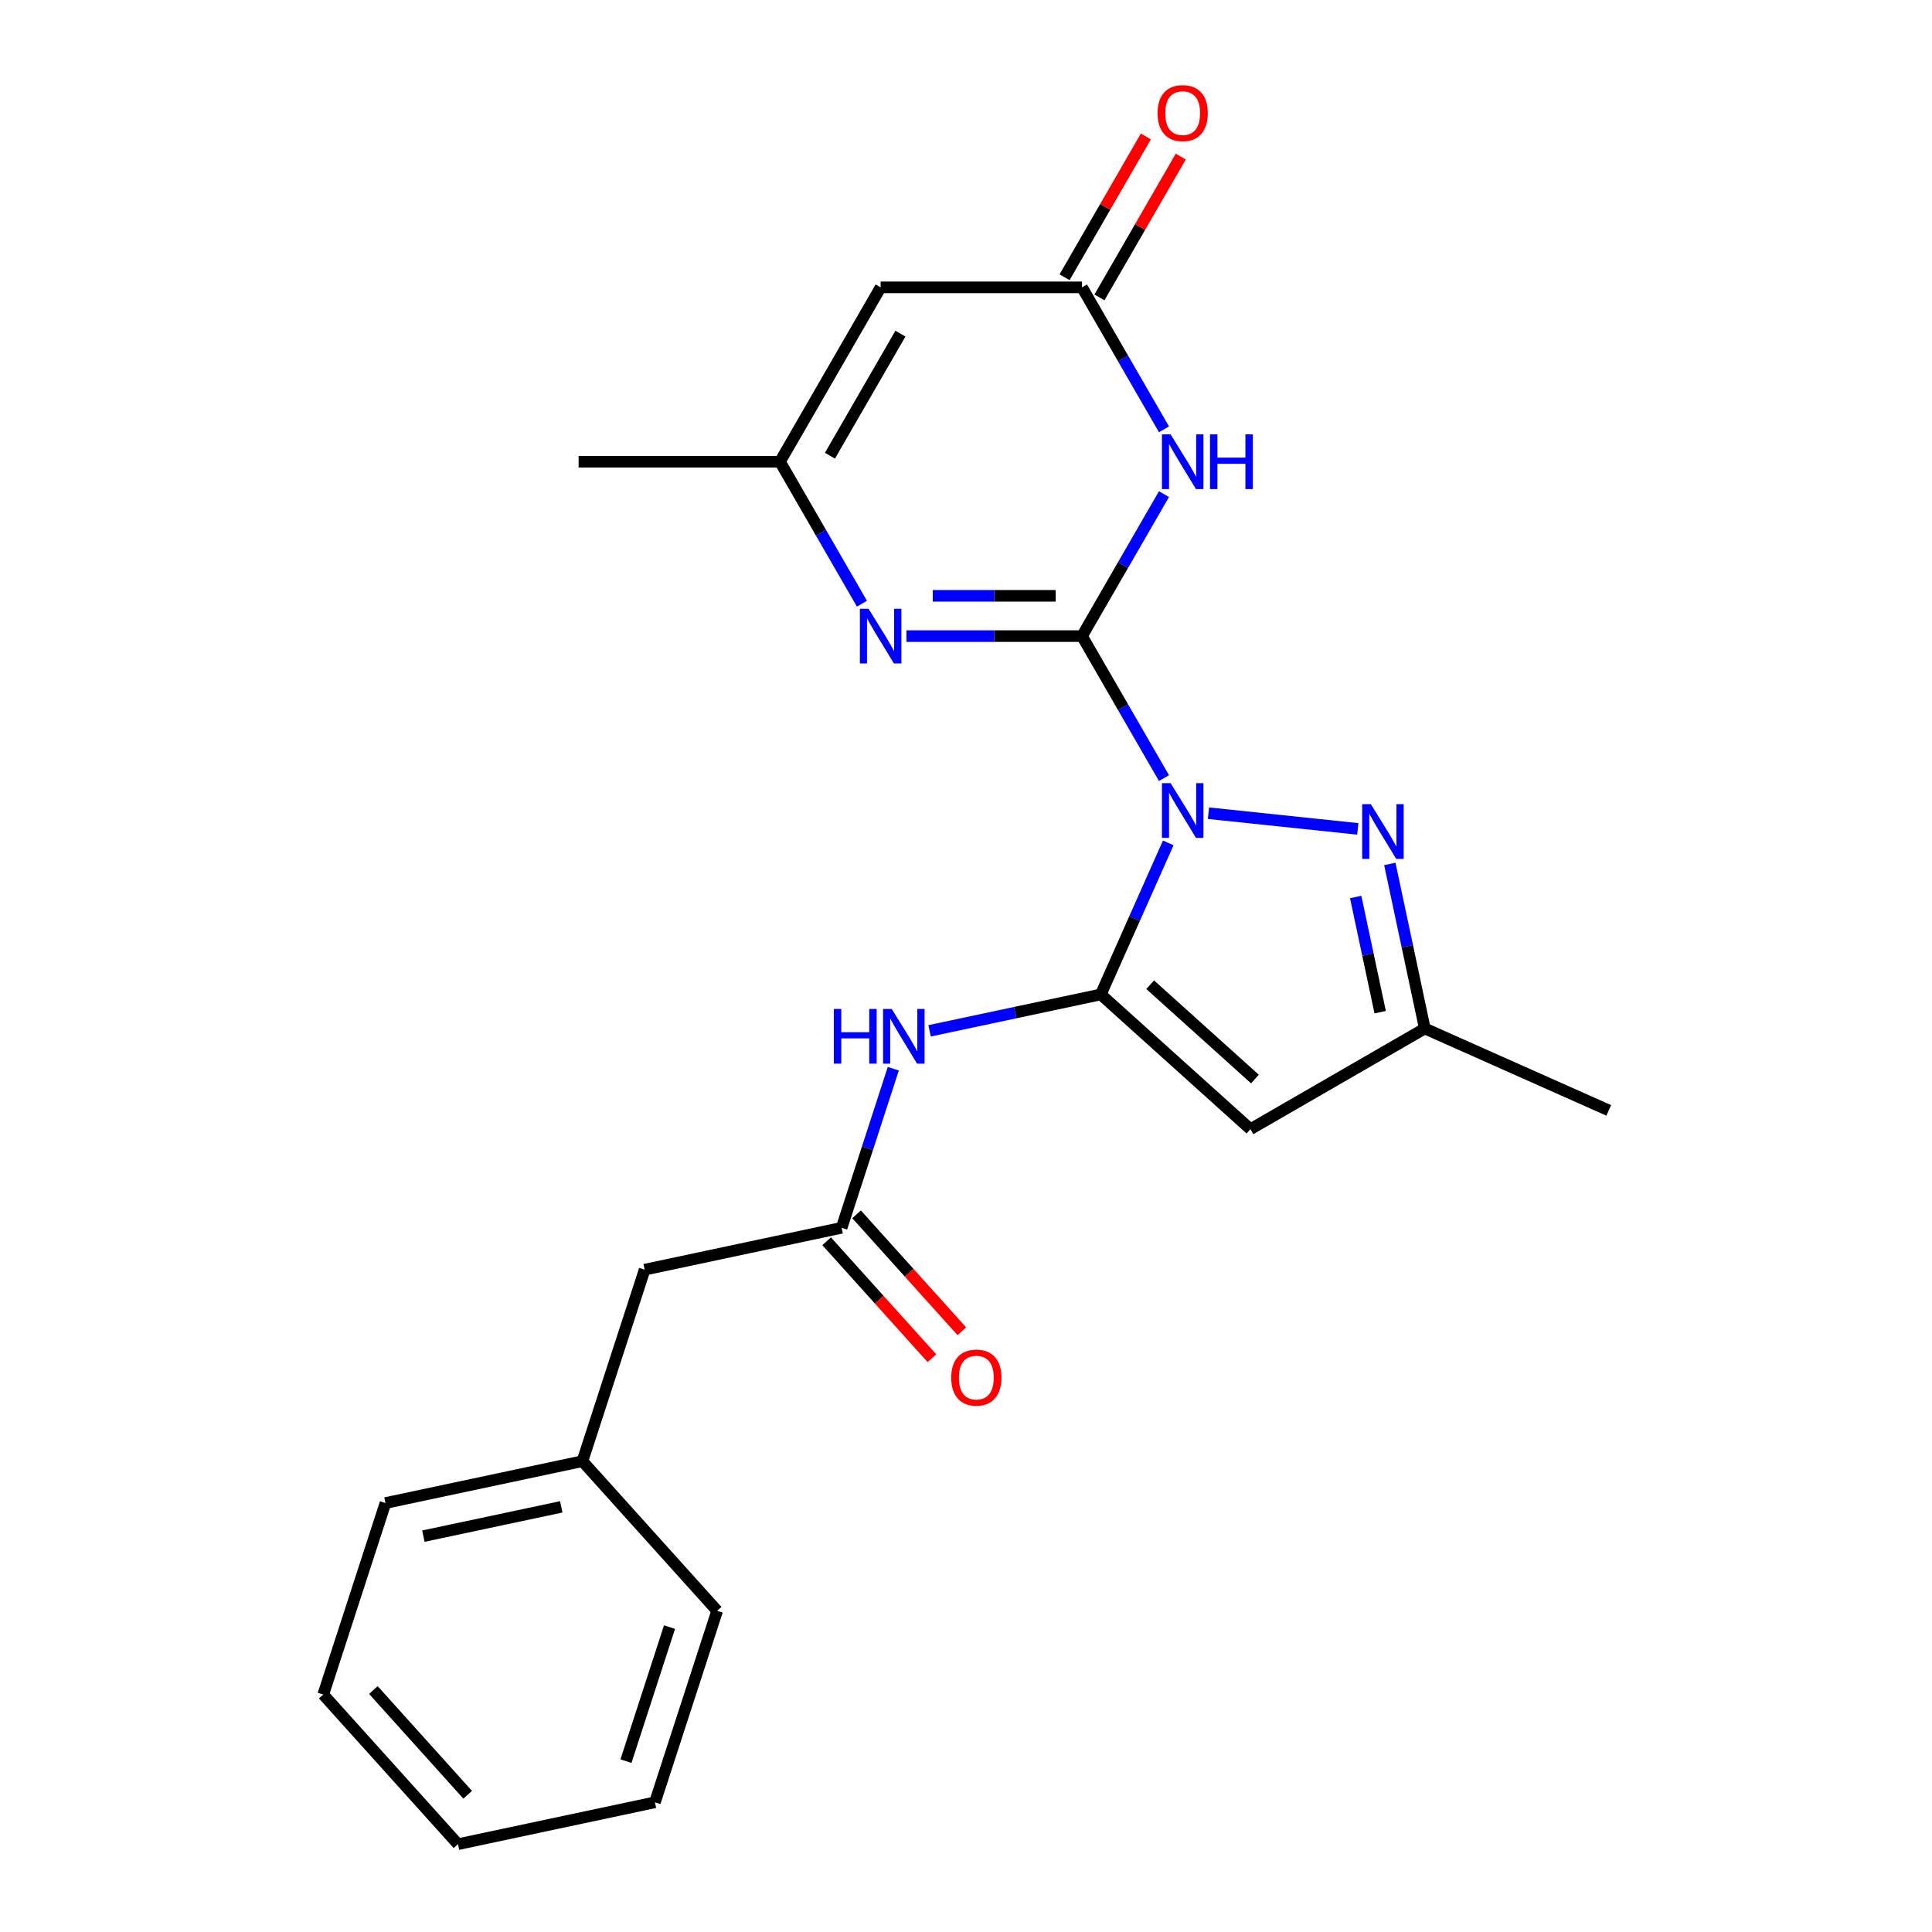 <?xml version='1.0' encoding='iso-8859-1'?>
<svg version='1.1' baseProfile='full'
              xmlns='http://www.w3.org/2000/svg'
                      xmlns:rdkit='http://www.rdkit.org/xml'
                      xmlns:xlink='http://www.w3.org/1999/xlink'
                  xml:space='preserve'
width='1000px' height='1000px' viewBox='0 0 1000 1000'>
<!-- END OF HEADER -->
<rect style='opacity:1.0;fill:#FFFFFF;stroke:none' width='1000' height='1000' x='0' y='0'> </rect>
<path class='bond-0' d='M 602.477,402.743 L 581.261,365.996' style='fill:none;fill-rule:evenodd;stroke:#0000FF;stroke-width:6px;stroke-linecap:butt;stroke-linejoin:miter;stroke-opacity:1' />
<path class='bond-0' d='M 581.261,365.996 L 560.045,329.249' style='fill:none;fill-rule:evenodd;stroke:#000000;stroke-width:6px;stroke-linecap:butt;stroke-linejoin:miter;stroke-opacity:1' />
<path class='bond-1' d='M 604.692,436.274 L 587.229,475.497' style='fill:none;fill-rule:evenodd;stroke:#0000FF;stroke-width:6px;stroke-linecap:butt;stroke-linejoin:miter;stroke-opacity:1' />
<path class='bond-1' d='M 587.229,475.497 L 569.766,514.72' style='fill:none;fill-rule:evenodd;stroke:#000000;stroke-width:6px;stroke-linecap:butt;stroke-linejoin:miter;stroke-opacity:1' />
<path class='bond-3' d='M 625.502,420.911 L 702.798,429.035' style='fill:none;fill-rule:evenodd;stroke:#0000FF;stroke-width:6px;stroke-linecap:butt;stroke-linejoin:miter;stroke-opacity:1' />
<path class='bond-2' d='M 560.045,329.249 L 581.261,292.502' style='fill:none;fill-rule:evenodd;stroke:#000000;stroke-width:6px;stroke-linecap:butt;stroke-linejoin:miter;stroke-opacity:1' />
<path class='bond-2' d='M 581.261,292.502 L 602.477,255.755' style='fill:none;fill-rule:evenodd;stroke:#0000FF;stroke-width:6px;stroke-linecap:butt;stroke-linejoin:miter;stroke-opacity:1' />
<path class='bond-4' d='M 560.045,329.249 L 514.607,329.249' style='fill:none;fill-rule:evenodd;stroke:#000000;stroke-width:6px;stroke-linecap:butt;stroke-linejoin:miter;stroke-opacity:1' />
<path class='bond-4' d='M 514.607,329.249 L 469.168,329.249' style='fill:none;fill-rule:evenodd;stroke:#0000FF;stroke-width:6px;stroke-linecap:butt;stroke-linejoin:miter;stroke-opacity:1' />
<path class='bond-4' d='M 546.414,308.404 L 514.607,308.404' style='fill:none;fill-rule:evenodd;stroke:#000000;stroke-width:6px;stroke-linecap:butt;stroke-linejoin:miter;stroke-opacity:1' />
<path class='bond-4' d='M 514.607,308.404 L 482.8,308.404' style='fill:none;fill-rule:evenodd;stroke:#0000FF;stroke-width:6px;stroke-linecap:butt;stroke-linejoin:miter;stroke-opacity:1' />
<path class='bond-5' d='M 569.766,514.72 L 647.218,584.459' style='fill:none;fill-rule:evenodd;stroke:#000000;stroke-width:6px;stroke-linecap:butt;stroke-linejoin:miter;stroke-opacity:1' />
<path class='bond-5' d='M 595.331,509.691 L 649.548,558.508' style='fill:none;fill-rule:evenodd;stroke:#000000;stroke-width:6px;stroke-linecap:butt;stroke-linejoin:miter;stroke-opacity:1' />
<path class='bond-7' d='M 569.766,514.72 L 525.466,524.137' style='fill:none;fill-rule:evenodd;stroke:#000000;stroke-width:6px;stroke-linecap:butt;stroke-linejoin:miter;stroke-opacity:1' />
<path class='bond-7' d='M 525.466,524.137 L 481.166,533.553' style='fill:none;fill-rule:evenodd;stroke:#0000FF;stroke-width:6px;stroke-linecap:butt;stroke-linejoin:miter;stroke-opacity:1' />
<path class='bond-6' d='M 602.477,222.224 L 581.261,185.477' style='fill:none;fill-rule:evenodd;stroke:#0000FF;stroke-width:6px;stroke-linecap:butt;stroke-linejoin:miter;stroke-opacity:1' />
<path class='bond-6' d='M 581.261,185.477 L 560.045,148.73' style='fill:none;fill-rule:evenodd;stroke:#000000;stroke-width:6px;stroke-linecap:butt;stroke-linejoin:miter;stroke-opacity:1' />
<path class='bond-10' d='M 719.372,447.168 L 728.425,489.758' style='fill:none;fill-rule:evenodd;stroke:#0000FF;stroke-width:6px;stroke-linecap:butt;stroke-linejoin:miter;stroke-opacity:1' />
<path class='bond-10' d='M 728.425,489.758 L 737.478,532.348' style='fill:none;fill-rule:evenodd;stroke:#000000;stroke-width:6px;stroke-linecap:butt;stroke-linejoin:miter;stroke-opacity:1' />
<path class='bond-10' d='M 701.699,464.279 L 708.036,494.092' style='fill:none;fill-rule:evenodd;stroke:#0000FF;stroke-width:6px;stroke-linecap:butt;stroke-linejoin:miter;stroke-opacity:1' />
<path class='bond-10' d='M 708.036,494.092 L 714.373,523.905' style='fill:none;fill-rule:evenodd;stroke:#000000;stroke-width:6px;stroke-linecap:butt;stroke-linejoin:miter;stroke-opacity:1' />
<path class='bond-9' d='M 446.143,312.483 L 424.927,275.736' style='fill:none;fill-rule:evenodd;stroke:#0000FF;stroke-width:6px;stroke-linecap:butt;stroke-linejoin:miter;stroke-opacity:1' />
<path class='bond-9' d='M 424.927,275.736 L 403.711,238.989' style='fill:none;fill-rule:evenodd;stroke:#000000;stroke-width:6px;stroke-linecap:butt;stroke-linejoin:miter;stroke-opacity:1' />
<path class='bond-23' d='M 647.218,584.459 L 737.478,532.348' style='fill:none;fill-rule:evenodd;stroke:#000000;stroke-width:6px;stroke-linecap:butt;stroke-linejoin:miter;stroke-opacity:1' />
<path class='bond-12' d='M 569.071,153.941 L 590.114,117.494' style='fill:none;fill-rule:evenodd;stroke:#000000;stroke-width:6px;stroke-linecap:butt;stroke-linejoin:miter;stroke-opacity:1' />
<path class='bond-12' d='M 590.114,117.494 L 611.157,81.047' style='fill:none;fill-rule:evenodd;stroke:#FF0000;stroke-width:6px;stroke-linecap:butt;stroke-linejoin:miter;stroke-opacity:1' />
<path class='bond-12' d='M 551.019,143.518 L 572.062,107.072' style='fill:none;fill-rule:evenodd;stroke:#000000;stroke-width:6px;stroke-linecap:butt;stroke-linejoin:miter;stroke-opacity:1' />
<path class='bond-12' d='M 572.062,107.072 L 593.105,70.624' style='fill:none;fill-rule:evenodd;stroke:#FF0000;stroke-width:6px;stroke-linecap:butt;stroke-linejoin:miter;stroke-opacity:1' />
<path class='bond-24' d='M 560.045,148.73 L 455.823,148.73' style='fill:none;fill-rule:evenodd;stroke:#000000;stroke-width:6px;stroke-linecap:butt;stroke-linejoin:miter;stroke-opacity:1' />
<path class='bond-11' d='M 462.373,553.155 L 448.993,594.333' style='fill:none;fill-rule:evenodd;stroke:#0000FF;stroke-width:6px;stroke-linecap:butt;stroke-linejoin:miter;stroke-opacity:1' />
<path class='bond-11' d='M 448.993,594.333 L 435.614,635.511' style='fill:none;fill-rule:evenodd;stroke:#000000;stroke-width:6px;stroke-linecap:butt;stroke-linejoin:miter;stroke-opacity:1' />
<path class='bond-8' d='M 455.823,148.73 L 403.711,238.989' style='fill:none;fill-rule:evenodd;stroke:#000000;stroke-width:6px;stroke-linecap:butt;stroke-linejoin:miter;stroke-opacity:1' />
<path class='bond-8' d='M 466.058,172.691 L 429.58,235.872' style='fill:none;fill-rule:evenodd;stroke:#000000;stroke-width:6px;stroke-linecap:butt;stroke-linejoin:miter;stroke-opacity:1' />
<path class='bond-16' d='M 403.711,238.989 L 299.489,238.989' style='fill:none;fill-rule:evenodd;stroke:#000000;stroke-width:6px;stroke-linecap:butt;stroke-linejoin:miter;stroke-opacity:1' />
<path class='bond-17' d='M 737.478,532.348 L 832.69,574.739' style='fill:none;fill-rule:evenodd;stroke:#000000;stroke-width:6px;stroke-linecap:butt;stroke-linejoin:miter;stroke-opacity:1' />
<path class='bond-13' d='M 427.868,642.485 L 455.118,672.749' style='fill:none;fill-rule:evenodd;stroke:#000000;stroke-width:6px;stroke-linecap:butt;stroke-linejoin:miter;stroke-opacity:1' />
<path class='bond-13' d='M 455.118,672.749 L 482.367,703.012' style='fill:none;fill-rule:evenodd;stroke:#FF0000;stroke-width:6px;stroke-linecap:butt;stroke-linejoin:miter;stroke-opacity:1' />
<path class='bond-13' d='M 443.359,628.537 L 470.608,658.801' style='fill:none;fill-rule:evenodd;stroke:#000000;stroke-width:6px;stroke-linecap:butt;stroke-linejoin:miter;stroke-opacity:1' />
<path class='bond-13' d='M 470.608,658.801 L 497.858,689.064' style='fill:none;fill-rule:evenodd;stroke:#FF0000;stroke-width:6px;stroke-linecap:butt;stroke-linejoin:miter;stroke-opacity:1' />
<path class='bond-14' d='M 435.614,635.511 L 333.669,657.18' style='fill:none;fill-rule:evenodd;stroke:#000000;stroke-width:6px;stroke-linecap:butt;stroke-linejoin:miter;stroke-opacity:1' />
<path class='bond-15' d='M 333.669,657.18 L 301.462,756.302' style='fill:none;fill-rule:evenodd;stroke:#000000;stroke-width:6px;stroke-linecap:butt;stroke-linejoin:miter;stroke-opacity:1' />
<path class='bond-18' d='M 301.462,756.302 L 199.517,777.971' style='fill:none;fill-rule:evenodd;stroke:#000000;stroke-width:6px;stroke-linecap:butt;stroke-linejoin:miter;stroke-opacity:1' />
<path class='bond-18' d='M 290.504,779.941 L 219.142,795.11' style='fill:none;fill-rule:evenodd;stroke:#000000;stroke-width:6px;stroke-linecap:butt;stroke-linejoin:miter;stroke-opacity:1' />
<path class='bond-19' d='M 301.462,756.302 L 371.201,833.755' style='fill:none;fill-rule:evenodd;stroke:#000000;stroke-width:6px;stroke-linecap:butt;stroke-linejoin:miter;stroke-opacity:1' />
<path class='bond-21' d='M 199.517,777.971 L 167.31,877.093' style='fill:none;fill-rule:evenodd;stroke:#000000;stroke-width:6px;stroke-linecap:butt;stroke-linejoin:miter;stroke-opacity:1' />
<path class='bond-20' d='M 371.201,833.755 L 338.994,932.876' style='fill:none;fill-rule:evenodd;stroke:#000000;stroke-width:6px;stroke-linecap:butt;stroke-linejoin:miter;stroke-opacity:1' />
<path class='bond-20' d='M 346.545,842.182 L 324.001,911.567' style='fill:none;fill-rule:evenodd;stroke:#000000;stroke-width:6px;stroke-linecap:butt;stroke-linejoin:miter;stroke-opacity:1' />
<path class='bond-22' d='M 338.994,932.876 L 237.049,954.545' style='fill:none;fill-rule:evenodd;stroke:#000000;stroke-width:6px;stroke-linecap:butt;stroke-linejoin:miter;stroke-opacity:1' />
<path class='bond-25' d='M 167.31,877.093 L 237.049,954.545' style='fill:none;fill-rule:evenodd;stroke:#000000;stroke-width:6px;stroke-linecap:butt;stroke-linejoin:miter;stroke-opacity:1' />
<path class='bond-25' d='M 193.261,874.763 L 242.078,928.98' style='fill:none;fill-rule:evenodd;stroke:#000000;stroke-width:6px;stroke-linecap:butt;stroke-linejoin:miter;stroke-opacity:1' />
<path  class='atom-0' d='M 605.897 405.348
L 615.177 420.348
Q 616.097 421.828, 617.577 424.508
Q 619.057 427.188, 619.137 427.348
L 619.137 405.348
L 622.897 405.348
L 622.897 433.668
L 619.017 433.668
L 609.057 417.268
Q 607.897 415.348, 606.657 413.148
Q 605.457 410.948, 605.097 410.268
L 605.097 433.668
L 601.417 433.668
L 601.417 405.348
L 605.897 405.348
' fill='#0000FF'/>
<path  class='atom-3' d='M 605.897 224.829
L 615.177 239.829
Q 616.097 241.309, 617.577 243.989
Q 619.057 246.669, 619.137 246.829
L 619.137 224.829
L 622.897 224.829
L 622.897 253.149
L 619.017 253.149
L 609.057 236.749
Q 607.897 234.829, 606.657 232.629
Q 605.457 230.429, 605.097 229.749
L 605.097 253.149
L 601.417 253.149
L 601.417 224.829
L 605.897 224.829
' fill='#0000FF'/>
<path  class='atom-3' d='M 626.297 224.829
L 630.137 224.829
L 630.137 236.869
L 644.617 236.869
L 644.617 224.829
L 648.457 224.829
L 648.457 253.149
L 644.617 253.149
L 644.617 240.069
L 630.137 240.069
L 630.137 253.149
L 626.297 253.149
L 626.297 224.829
' fill='#0000FF'/>
<path  class='atom-4' d='M 709.549 416.242
L 718.829 431.242
Q 719.749 432.722, 721.229 435.402
Q 722.709 438.082, 722.789 438.242
L 722.789 416.242
L 726.549 416.242
L 726.549 444.562
L 722.669 444.562
L 712.709 428.162
Q 711.549 426.242, 710.309 424.042
Q 709.109 421.842, 708.749 421.162
L 708.749 444.562
L 705.069 444.562
L 705.069 416.242
L 709.549 416.242
' fill='#0000FF'/>
<path  class='atom-5' d='M 449.563 315.089
L 458.843 330.089
Q 459.763 331.569, 461.243 334.249
Q 462.723 336.929, 462.803 337.089
L 462.803 315.089
L 466.563 315.089
L 466.563 343.409
L 462.683 343.409
L 452.723 327.009
Q 451.563 325.089, 450.323 322.889
Q 449.123 320.689, 448.763 320.009
L 448.763 343.409
L 445.083 343.409
L 445.083 315.089
L 449.563 315.089
' fill='#0000FF'/>
<path  class='atom-8' d='M 431.6 522.23
L 435.44 522.23
L 435.44 534.27
L 449.92 534.27
L 449.92 522.23
L 453.76 522.23
L 453.76 550.55
L 449.92 550.55
L 449.92 537.47
L 435.44 537.47
L 435.44 550.55
L 431.6 550.55
L 431.6 522.23
' fill='#0000FF'/>
<path  class='atom-8' d='M 461.56 522.23
L 470.84 537.23
Q 471.76 538.71, 473.24 541.39
Q 474.72 544.07, 474.8 544.23
L 474.8 522.23
L 478.56 522.23
L 478.56 550.55
L 474.68 550.55
L 464.72 534.15
Q 463.56 532.23, 462.32 530.03
Q 461.12 527.83, 460.76 527.15
L 460.76 550.55
L 457.08 550.55
L 457.08 522.23
L 461.56 522.23
' fill='#0000FF'/>
<path  class='atom-13' d='M 599.157 58.55
Q 599.157 51.75, 602.517 47.95
Q 605.877 44.15, 612.157 44.15
Q 618.437 44.15, 621.797 47.95
Q 625.157 51.75, 625.157 58.55
Q 625.157 65.43, 621.757 69.35
Q 618.357 73.23, 612.157 73.23
Q 605.917 73.23, 602.517 69.35
Q 599.157 65.47, 599.157 58.55
M 612.157 70.03
Q 616.477 70.03, 618.797 67.15
Q 621.157 64.23, 621.157 58.55
Q 621.157 52.99, 618.797 50.19
Q 616.477 47.35, 612.157 47.35
Q 607.837 47.35, 605.477 50.15
Q 603.157 52.95, 603.157 58.55
Q 603.157 64.27, 605.477 67.15
Q 607.837 70.03, 612.157 70.03
' fill='#FF0000'/>
<path  class='atom-14' d='M 492.352 713.044
Q 492.352 706.244, 495.712 702.444
Q 499.072 698.644, 505.352 698.644
Q 511.632 698.644, 514.992 702.444
Q 518.352 706.244, 518.352 713.044
Q 518.352 719.924, 514.952 723.844
Q 511.552 727.724, 505.352 727.724
Q 499.112 727.724, 495.712 723.844
Q 492.352 719.964, 492.352 713.044
M 505.352 724.524
Q 509.672 724.524, 511.992 721.644
Q 514.352 718.724, 514.352 713.044
Q 514.352 707.484, 511.992 704.684
Q 509.672 701.844, 505.352 701.844
Q 501.032 701.844, 498.672 704.644
Q 496.352 707.444, 496.352 713.044
Q 496.352 718.764, 498.672 721.644
Q 501.032 724.524, 505.352 724.524
' fill='#FF0000'/>
</svg>
